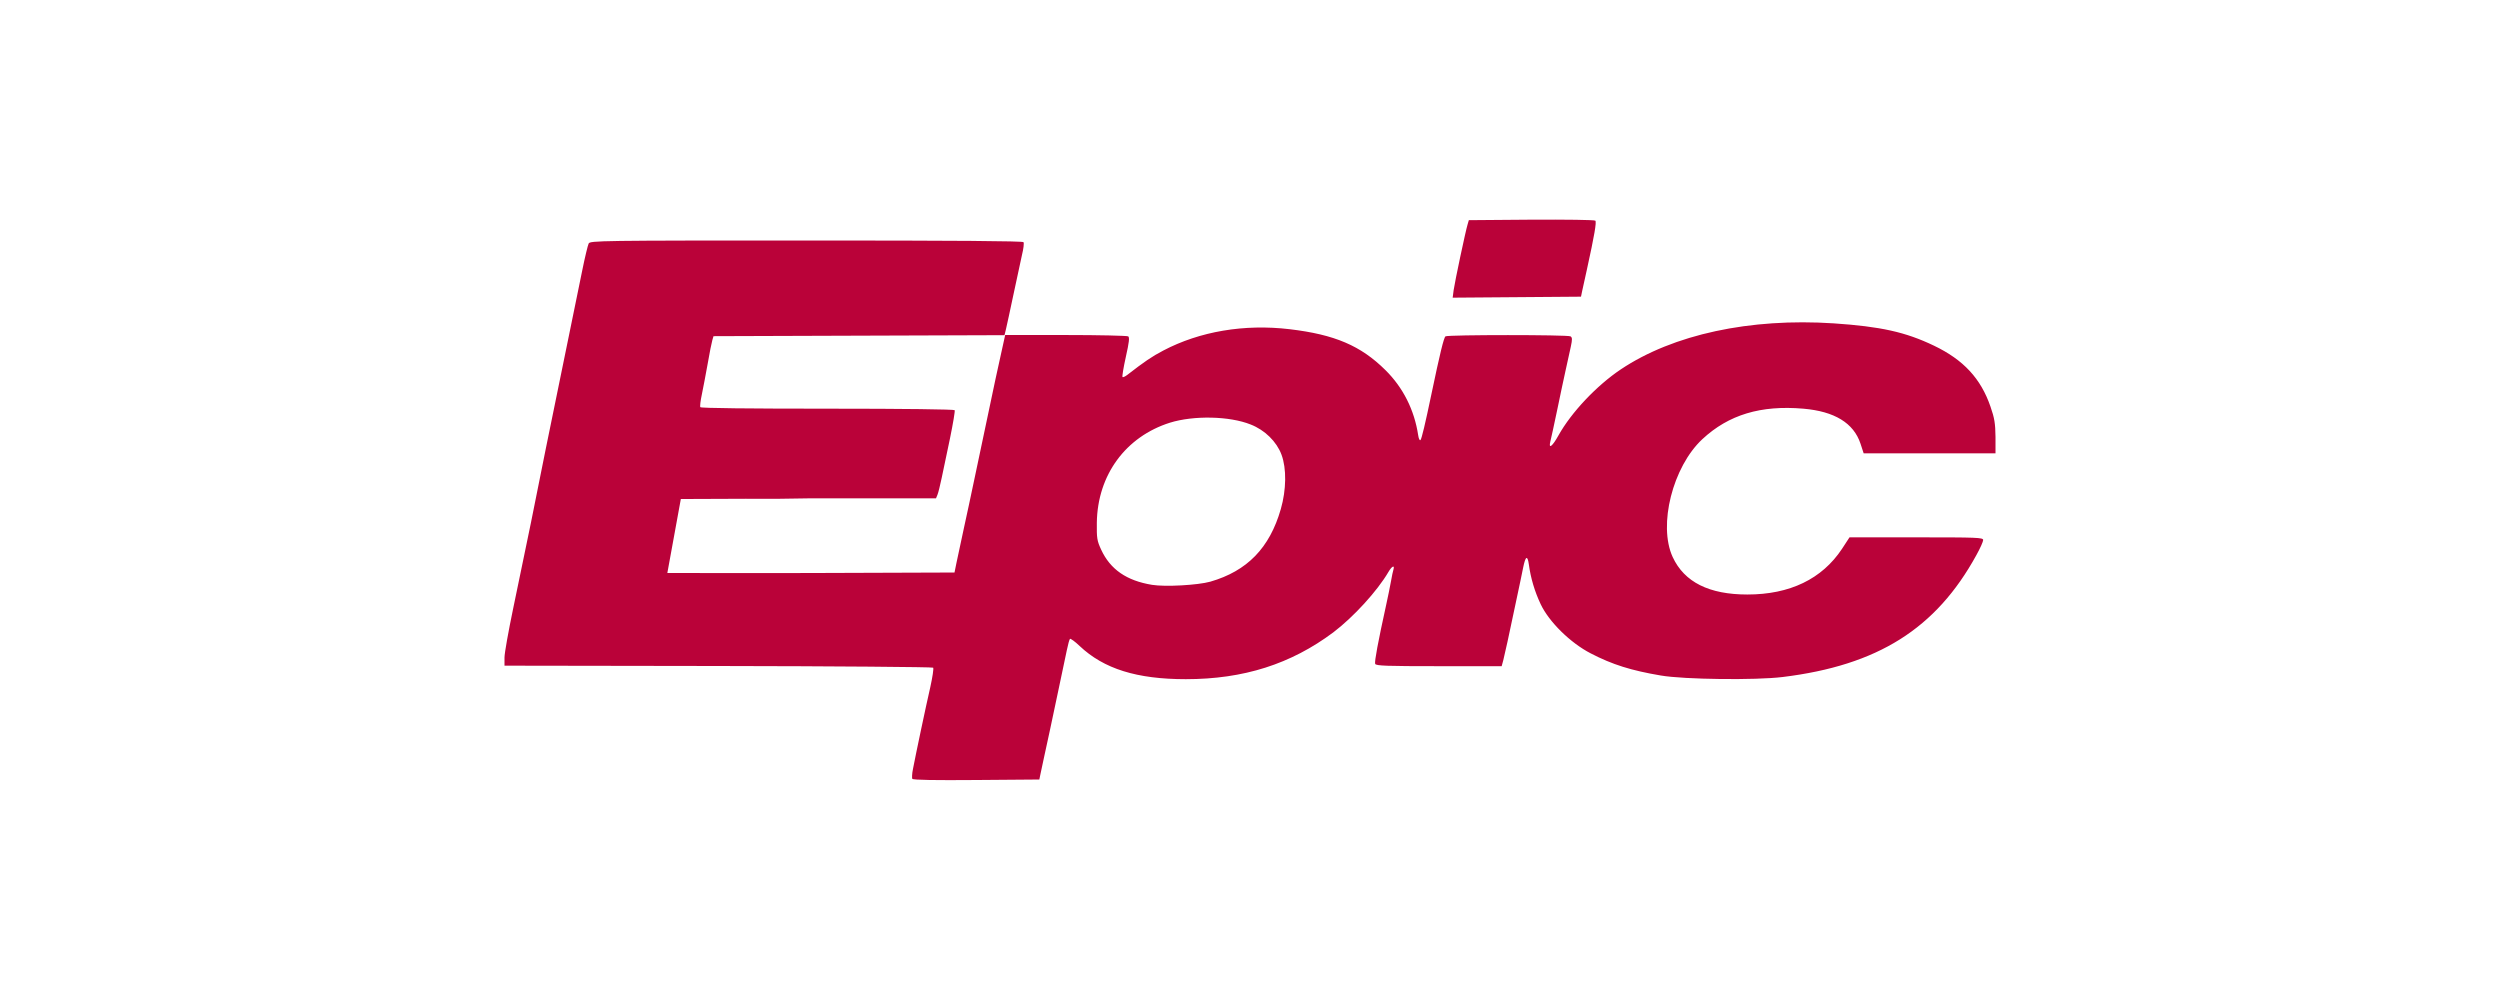 <svg xmlns="http://www.w3.org/2000/svg" id="Layer_1" width="150" height="60" viewBox="0 0 150 60"><defs><style>      .cls-1 {        fill: #ba0239;      }    </style></defs><g id="layer1"><path id="path24" class="cls-1" d="M54.74,46.74c-.03-.05-.02-.33.04-.61.16-.84.77-3.74,1.04-4.91.13-.59.21-1.12.17-1.16-.04-.04-5.85-.09-12.9-.1l-12.82-.02v-.49c0-.27.24-1.59.52-2.94,1.07-5.14,1.3-6.28,1.38-6.71.05-.24.31-1.54.58-2.89.79-3.85,1.85-9.06,2.18-10.66.16-.8.34-1.54.39-1.64.09-.17.66-.18,13.06-.18,9,0,12.98.03,13.03.1.04.06,0,.4-.09.76-.08.36-.31,1.43-.51,2.37-.2.94-.4,1.88-.45,2.08l-.09.37-8.73.03-8.73.03-.07.24c-.04.13-.17.77-.28,1.42-.12.65-.27,1.47-.35,1.84-.08.37-.12.71-.09.76.04.06,2.99.09,7.63.09s7.6.04,7.63.09c.03.05-.1.81-.28,1.69-.19.88-.41,1.95-.5,2.38s-.2.88-.25,1l-.09.22h-7.64c-3.87.06,0,0-7.67.04l-.81,4.44c8.65,0,5.66.01,8.65,0l8.58-.03.12-.59c.07-.32.26-1.23.43-2.01.17-.78.46-2.12.64-2.99.41-1.97,1.09-5.19,1.27-6.02.08-.35.24-1.09.36-1.64l.22-1h3.63c1.99,0,3.68.04,3.75.08.09.06.06.34-.14,1.23-.14.63-.23,1.17-.2,1.21.03.03.16-.03.29-.13,1.02-.79,1.47-1.1,2.16-1.46,2.19-1.15,4.86-1.6,7.57-1.28,2.71.32,4.28.99,5.76,2.46,1.05,1.04,1.73,2.38,1.96,3.9.03.21.09.34.14.29.07-.08.28-.96.65-2.73.51-2.44.75-3.43.85-3.49.16-.1,7.33-.1,7.5,0,.11.07.11.18.02.61-.06.29-.2.92-.31,1.41-.11.48-.34,1.59-.52,2.45-.18.86-.36,1.69-.4,1.84-.12.48.12.3.49-.37.77-1.38,2.29-2.99,3.74-3.96,3.14-2.1,7.76-3.09,12.77-2.76,2.82.19,4.31.52,6.02,1.34,1.77.85,2.81,1.97,3.39,3.66.24.69.29,1,.3,1.82v.98s-3.95,0-3.95,0h-3.96l-.19-.58c-.41-1.24-1.56-1.94-3.43-2.1-2.55-.22-4.48.36-6.06,1.83-1.78,1.66-2.66,5.16-1.78,7.07.7,1.51,2.19,2.25,4.48,2.25,2.55,0,4.48-.93,5.68-2.74l.45-.69h4.01c3.64,0,4.01.01,4.01.16,0,.09-.18.5-.41.91-2.42,4.41-5.91,6.61-11.62,7.31-1.62.2-5.91.15-7.31-.09-1.77-.3-2.9-.65-4.21-1.33-1.22-.63-2.5-1.89-3-2.95-.36-.76-.6-1.57-.71-2.39-.08-.57-.2-.5-.34.19-.05.27-.25,1.21-.44,2.1s-.41,1.95-.5,2.35c-.09.4-.2.9-.25,1.1l-.1.37h-3.77c-3.13,0-3.78-.02-3.82-.14-.05-.13.18-1.35.65-3.49.11-.51.25-1.17.3-1.47.05-.3.12-.62.15-.71.08-.28-.1-.19-.3.15-.67,1.15-2.1,2.71-3.31,3.63-2.54,1.9-5.38,2.81-8.85,2.81-2.94,0-4.92-.62-6.37-1.99-.28-.27-.55-.46-.58-.43-.04.04-.12.34-.19.68s-.28,1.34-.47,2.23c-.19.89-.43,2.03-.54,2.55s-.27,1.26-.36,1.66c-.09.4-.19.87-.22,1.03l-.06.29-3.78.03c-2.45.02-3.8,0-3.84-.07h0ZM72.62,34.9c2.21-.64,3.56-2.02,4.23-4.36.33-1.15.35-2.43.04-3.26-.29-.78-1-1.48-1.85-1.81-1.27-.51-3.42-.55-4.84-.11-2.66.84-4.35,3.14-4.39,6-.01.94.01,1.08.26,1.62.55,1.19,1.53,1.86,3.05,2.11.79.13,2.75.02,3.5-.19h0ZM87.22,17.4c.07-.49.71-3.53.84-3.95l.07-.24,3.75-.03c2.07-.01,3.79.01,3.84.06.08.08-.05.86-.51,2.95-.11.51-.24,1.08-.28,1.27l-.07.34-3.85.03-3.85.03.06-.46Z"></path></g></svg>